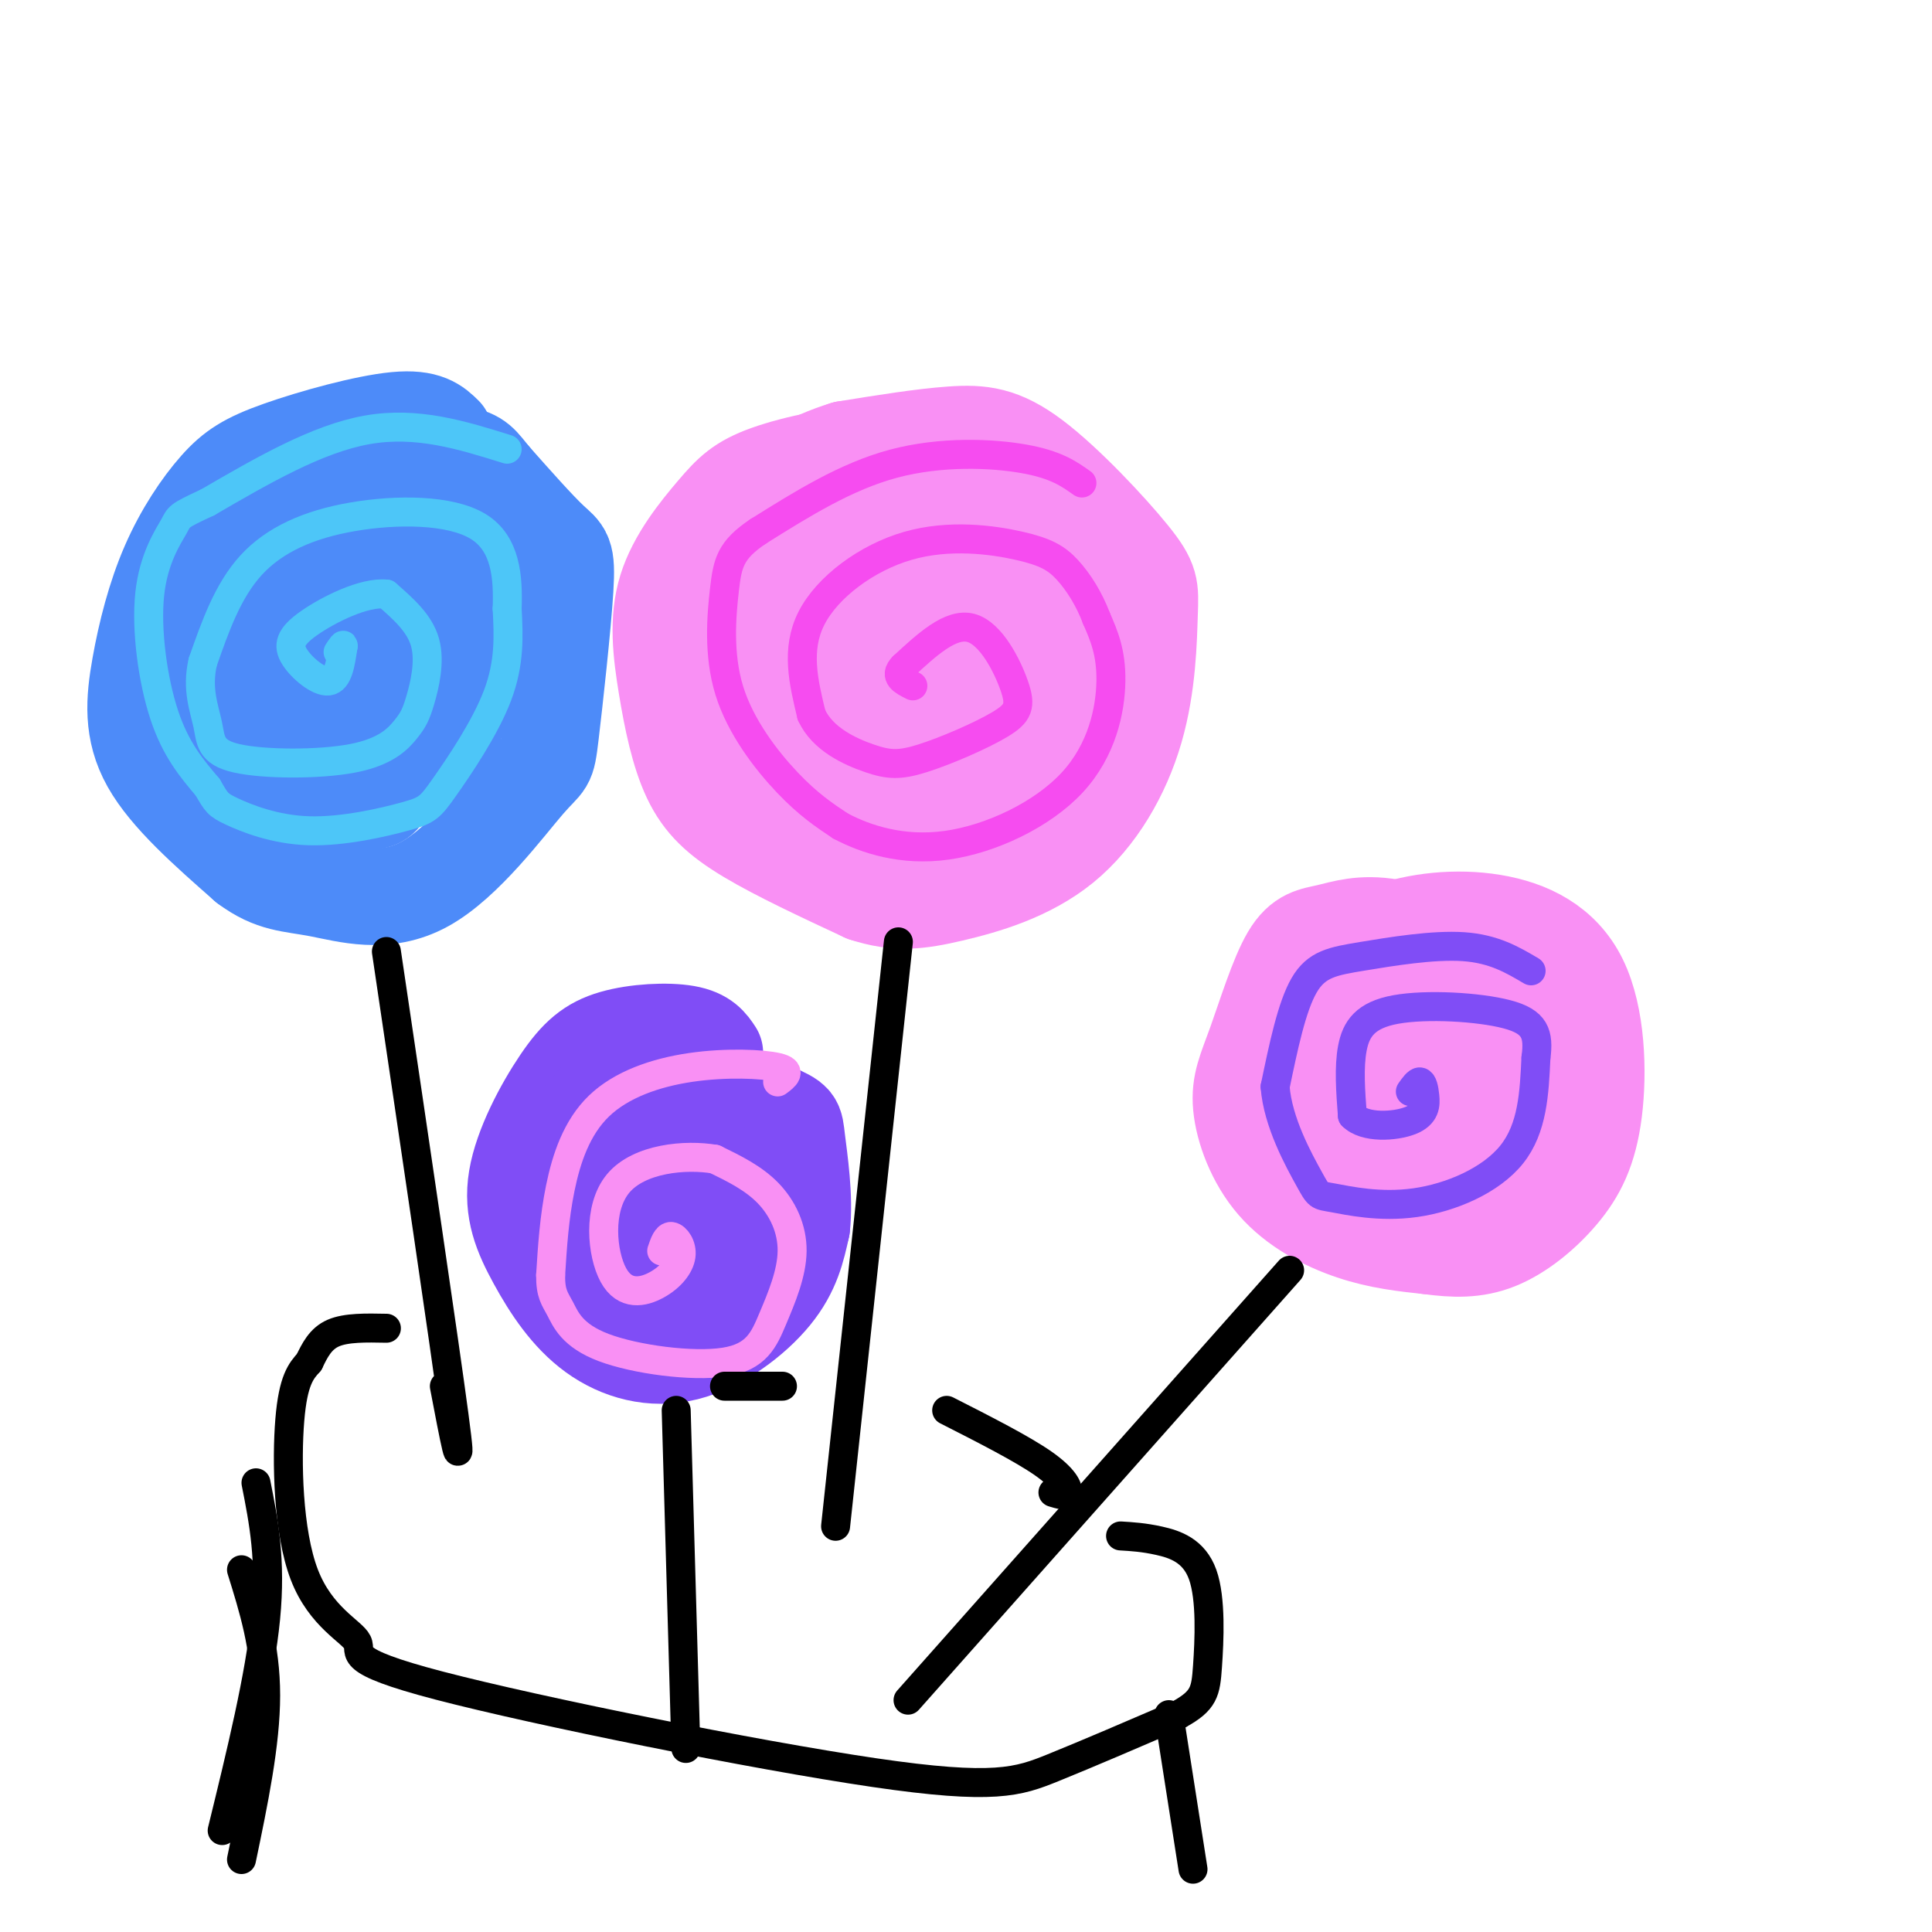 <svg viewBox='0 0 400 400' version='1.1' xmlns='http://www.w3.org/2000/svg' xmlns:xlink='http://www.w3.org/1999/xlink'><g fill='none' stroke='rgb(249,144,244)' stroke-width='20' stroke-linecap='round' stroke-linejoin='round'><path d='M197,98c-4.525,-1.997 -9.050,-3.994 -16,-4c-6.950,-0.006 -16.323,1.979 -22,4c-5.677,2.021 -7.656,4.079 -11,8c-3.344,3.921 -8.054,9.705 -10,16c-1.946,6.295 -1.130,13.100 0,20c1.130,6.900 2.573,13.896 5,19c2.427,5.104 5.836,8.315 12,12c6.164,3.685 15.082,7.842 24,12'/><path d='M179,185c6.625,2.169 11.189,1.593 18,0c6.811,-1.593 15.871,-4.202 23,-10c7.129,-5.798 12.327,-14.785 15,-24c2.673,-9.215 2.821,-18.657 3,-24c0.179,-5.343 0.388,-6.587 -4,-12c-4.388,-5.413 -13.374,-14.996 -20,-20c-6.626,-5.004 -10.893,-5.430 -17,-5c-6.107,0.430 -14.053,1.715 -22,3'/><path d='M175,93c-7.197,2.191 -14.190,6.169 -19,11c-4.810,4.831 -7.439,10.517 -9,17c-1.561,6.483 -2.056,13.765 0,20c2.056,6.235 6.661,11.423 14,15c7.339,3.577 17.411,5.544 26,5c8.589,-0.544 15.694,-3.599 21,-7c5.306,-3.401 8.813,-7.146 11,-11c2.187,-3.854 3.053,-7.815 3,-12c-0.053,-4.185 -1.027,-8.592 -2,-13'/><path d='M220,118c-1.505,-4.213 -4.268,-8.247 -7,-11c-2.732,-2.753 -5.434,-4.225 -11,-5c-5.566,-0.775 -13.996,-0.854 -19,-1c-5.004,-0.146 -6.582,-0.358 -10,4c-3.418,4.358 -8.676,13.287 -11,21c-2.324,7.713 -1.712,14.210 0,20c1.712,5.790 4.525,10.872 10,14c5.475,3.128 13.612,4.302 20,1c6.388,-3.302 11.028,-11.081 14,-20c2.972,-8.919 4.278,-18.977 3,-25c-1.278,-6.023 -5.139,-8.012 -9,-10'/><path d='M200,106c-3.315,-1.700 -7.103,-0.951 -11,1c-3.897,1.951 -7.903,5.103 -12,12c-4.097,6.897 -8.284,17.538 -9,26c-0.716,8.462 2.041,14.747 4,18c1.959,3.253 3.121,3.476 6,4c2.879,0.524 7.475,1.349 13,-3c5.525,-4.349 11.980,-13.870 15,-20c3.020,-6.130 2.605,-8.867 2,-14c-0.605,-5.133 -1.400,-12.660 -4,-17c-2.600,-4.340 -7.006,-5.491 -12,-5c-4.994,0.491 -10.576,2.626 -14,4c-3.424,1.374 -4.691,1.987 -7,5c-2.309,3.013 -5.660,8.427 -7,17c-1.340,8.573 -0.669,20.307 2,26c2.669,5.693 7.334,5.347 12,5'/><path d='M178,165c4.312,0.369 9.092,-1.209 14,-3c4.908,-1.791 9.943,-3.795 13,-11c3.057,-7.205 4.137,-19.610 3,-26c-1.137,-6.390 -4.489,-6.766 -8,-6c-3.511,0.766 -7.180,2.675 -11,8c-3.820,5.325 -7.792,14.065 -9,19c-1.208,4.935 0.346,6.064 3,7c2.654,0.936 6.408,1.679 11,-1c4.592,-2.679 10.022,-8.778 12,-14c1.978,-5.222 0.502,-9.565 -2,-11c-2.502,-1.435 -6.032,0.038 -8,1c-1.968,0.962 -2.376,1.413 -3,6c-0.624,4.587 -1.464,13.311 -1,18c0.464,4.689 2.232,5.345 4,6'/><path d='M196,158c1.787,0.896 4.254,0.136 7,-2c2.746,-2.136 5.771,-5.646 8,-9c2.229,-3.354 3.663,-6.550 4,-8c0.337,-1.450 -0.423,-1.154 -3,-1c-2.577,0.154 -6.969,0.166 -11,5c-4.031,4.834 -7.699,14.492 -9,19c-1.301,4.508 -0.235,3.868 2,4c2.235,0.132 5.639,1.038 10,-1c4.361,-2.038 9.681,-7.019 15,-12'/><path d='M216,154c-5.083,5.417 -10.167,10.833 -15,13c-4.833,2.167 -9.417,1.083 -14,0'/><path d='M311,200c-8.443,-3.469 -16.886,-6.937 -23,-8c-6.114,-1.063 -9.898,0.280 -13,1c-3.102,0.720 -5.523,0.815 -8,5c-2.477,4.185 -5.009,12.458 -7,18c-1.991,5.542 -3.441,8.351 -3,13c0.441,4.649 2.773,11.136 7,16c4.227,4.864 10.351,8.104 16,10c5.649,1.896 10.825,2.448 16,3'/><path d='M296,258c4.969,0.672 9.391,0.851 14,-1c4.609,-1.851 9.404,-5.732 13,-10c3.596,-4.268 5.991,-8.923 7,-17c1.009,-8.077 0.631,-19.577 -3,-27c-3.631,-7.423 -10.514,-10.771 -18,-12c-7.486,-1.229 -15.573,-0.340 -22,2c-6.427,2.340 -11.192,6.130 -14,9c-2.808,2.870 -3.659,4.820 -4,9c-0.341,4.180 -0.170,10.590 0,17'/><path d='M269,228c0.717,6.650 2.511,14.775 7,19c4.489,4.225 11.673,4.550 17,4c5.327,-0.550 8.798,-1.975 12,-4c3.202,-2.025 6.137,-4.651 8,-8c1.863,-3.349 2.656,-7.420 3,-12c0.344,-4.580 0.238,-9.669 -3,-14c-3.238,-4.331 -9.610,-7.906 -14,-9c-4.390,-1.094 -6.799,0.291 -10,3c-3.201,2.709 -7.195,6.743 -9,11c-1.805,4.257 -1.422,8.739 -1,12c0.422,3.261 0.883,5.301 4,6c3.117,0.699 8.891,0.057 13,-2c4.109,-2.057 6.555,-5.528 9,-9'/><path d='M305,225c2.197,-3.472 3.190,-7.652 3,-11c-0.190,-3.348 -1.563,-5.865 -6,-6c-4.437,-0.135 -11.937,2.113 -14,6c-2.063,3.887 1.312,9.412 4,12c2.688,2.588 4.689,2.240 7,1c2.311,-1.240 4.931,-3.371 6,-6c1.069,-2.629 0.585,-5.756 -1,-8c-1.585,-2.244 -4.273,-3.604 -6,-4c-1.727,-0.396 -2.493,0.173 -3,3c-0.507,2.827 -0.753,7.914 -1,13'/></g>
<g fill='none' stroke='rgb(77,139,249)' stroke-width='20' stroke-linecap='round' stroke-linejoin='round'><path d='M92,90c-1.834,-1.798 -3.667,-3.596 -10,-3c-6.333,0.596 -17.165,3.587 -24,6c-6.835,2.413 -9.674,4.249 -13,8c-3.326,3.751 -7.139,9.418 -10,16c-2.861,6.582 -4.770,14.080 -6,21c-1.230,6.920 -1.780,13.263 2,20c3.780,6.737 11.890,13.869 20,21'/><path d='M51,179c5.480,4.111 9.179,3.889 15,5c5.821,1.111 13.764,3.554 22,-1c8.236,-4.554 16.765,-16.104 21,-21c4.235,-4.896 4.176,-3.137 5,-10c0.824,-6.863 2.529,-22.348 3,-30c0.471,-7.652 -0.294,-7.472 -3,-10c-2.706,-2.528 -7.353,-7.764 -12,-13'/><path d='M102,99c-2.540,-3.056 -2.892,-4.196 -7,-5c-4.108,-0.804 -11.974,-1.271 -18,0c-6.026,1.271 -10.211,4.280 -16,7c-5.789,2.720 -13.180,5.152 -17,15c-3.820,9.848 -4.067,27.113 -2,36c2.067,8.887 6.448,9.396 11,10c4.552,0.604 9.276,1.302 14,2'/><path d='M67,164c5.862,-0.015 13.517,-1.053 18,-3c4.483,-1.947 5.794,-4.804 8,-9c2.206,-4.196 5.308,-9.730 7,-16c1.692,-6.270 1.974,-13.276 1,-18c-0.974,-4.724 -3.205,-7.164 -7,-9c-3.795,-1.836 -9.154,-3.066 -14,-3c-4.846,0.066 -9.180,1.429 -14,5c-4.820,3.571 -10.125,9.350 -13,13c-2.875,3.650 -3.320,5.171 -4,10c-0.680,4.829 -1.594,12.964 0,19c1.594,6.036 5.696,9.971 8,12c2.304,2.029 2.811,2.151 6,1c3.189,-1.151 9.061,-3.577 14,-7c4.939,-3.423 8.945,-7.845 12,-14c3.055,-6.155 5.159,-14.044 5,-20c-0.159,-5.956 -2.579,-9.978 -5,-14'/><path d='M89,111c-3.147,-2.382 -8.515,-1.338 -13,0c-4.485,1.338 -8.088,2.968 -10,11c-1.912,8.032 -2.133,22.465 -2,29c0.133,6.535 0.621,5.172 2,7c1.379,1.828 3.648,6.848 8,4c4.352,-2.848 10.788,-13.564 14,-22c3.212,-8.436 3.201,-14.592 2,-19c-1.201,-4.408 -3.590,-7.067 -8,-6c-4.410,1.067 -10.839,5.862 -15,12c-4.161,6.138 -6.054,13.621 -7,18c-0.946,4.379 -0.944,5.654 0,9c0.944,3.346 2.830,8.763 6,11c3.170,2.237 7.623,1.295 10,1c2.377,-0.295 2.679,0.059 5,-4c2.321,-4.059 6.660,-12.529 11,-21'/><path d='M92,141c2.286,-7.066 2.502,-14.230 -2,-8c-4.502,6.230 -13.722,25.856 -15,31c-1.278,5.144 5.387,-4.192 7,-15c1.613,-10.808 -1.825,-23.088 -4,-22c-2.175,1.088 -3.088,15.544 -4,30'/></g>
<g fill='none' stroke='rgb(77,198,248)' stroke-width='6' stroke-linecap='round' stroke-linejoin='round'><path d='M105,93c-9.333,-2.917 -18.667,-5.833 -29,-4c-10.333,1.833 -21.667,8.417 -33,15'/><path d='M43,104c-6.368,2.955 -5.789,2.844 -7,5c-1.211,2.156 -4.211,6.581 -5,14c-0.789,7.419 0.632,17.834 3,25c2.368,7.166 5.684,11.083 9,15'/><path d='M43,163c1.856,3.170 1.997,3.595 5,5c3.003,1.405 8.868,3.791 16,4c7.132,0.209 15.530,-1.758 20,-3c4.470,-1.242 5.011,-1.757 8,-6c2.989,-4.243 8.425,-12.212 11,-19c2.575,-6.788 2.287,-12.394 2,-18'/><path d='M105,126c0.223,-6.418 -0.219,-13.463 -6,-17c-5.781,-3.537 -16.903,-3.568 -26,-2c-9.097,1.568 -16.171,4.734 -21,10c-4.829,5.266 -7.415,12.633 -10,20'/><path d='M42,137c-1.340,5.636 0.311,9.726 1,13c0.689,3.274 0.415,5.734 6,7c5.585,1.266 17.030,1.339 24,0c6.970,-1.339 9.466,-4.091 11,-6c1.534,-1.909 2.105,-2.976 3,-6c0.895,-3.024 2.113,-8.007 1,-12c-1.113,-3.993 -4.556,-6.997 -8,-10'/><path d='M80,123c-4.577,-0.510 -12.021,3.214 -16,6c-3.979,2.786 -4.494,4.635 -3,7c1.494,2.365 4.998,5.247 7,5c2.002,-0.247 2.501,-3.624 3,-7'/><path d='M71,134c0.333,-1.000 -0.333,0.000 -1,1'/></g>
<g fill='none' stroke='rgb(246,76,240)' stroke-width='6' stroke-linecap='round' stroke-linejoin='round'><path d='M224,100c-2.689,-1.911 -5.378,-3.822 -12,-5c-6.622,-1.178 -17.178,-1.622 -27,1c-9.822,2.622 -18.911,8.311 -28,14'/><path d='M157,110c-5.821,3.885 -6.375,6.598 -7,12c-0.625,5.402 -1.322,13.493 1,21c2.322,7.507 7.663,14.431 12,19c4.337,4.569 7.668,6.785 11,9'/><path d='M174,171c5.246,2.793 12.860,5.274 22,4c9.140,-1.274 19.807,-6.305 26,-13c6.193,-6.695 7.912,-15.056 8,-21c0.088,-5.944 -1.456,-9.472 -3,-13'/><path d='M227,128c-1.504,-4.020 -3.765,-7.569 -6,-10c-2.235,-2.431 -4.444,-3.744 -10,-5c-5.556,-1.256 -14.457,-2.453 -23,0c-8.543,2.453 -16.726,8.558 -20,15c-3.274,6.442 -1.637,13.221 0,20'/><path d='M168,148c2.290,5.038 8.016,7.633 12,9c3.984,1.367 6.225,1.507 11,0c4.775,-1.507 12.084,-4.662 16,-7c3.916,-2.338 4.439,-3.860 3,-8c-1.439,-4.140 -4.840,-10.897 -9,-12c-4.160,-1.103 -9.080,3.449 -14,8'/><path d='M187,138c-2.000,2.000 0.000,3.000 2,4'/></g>
<g fill='none' stroke='rgb(128,77,246)' stroke-width='6' stroke-linecap='round' stroke-linejoin='round'><path d='M317,201c-3.863,-2.286 -7.726,-4.571 -14,-5c-6.274,-0.429 -14.958,1.000 -21,2c-6.042,1.000 -9.440,1.571 -12,6c-2.560,4.429 -4.280,12.714 -6,21'/><path d='M264,225c0.549,7.351 4.921,15.229 7,19c2.079,3.771 1.867,3.433 5,4c3.133,0.567 9.613,2.037 17,1c7.387,-1.037 15.682,-4.582 20,-10c4.318,-5.418 4.659,-12.709 5,-20'/><path d='M318,219c0.665,-4.989 -0.172,-7.461 -6,-9c-5.828,-1.539 -16.646,-2.145 -23,-1c-6.354,1.145 -8.244,4.041 -9,8c-0.756,3.959 -0.378,8.979 0,14'/><path d='M280,231c2.526,2.641 8.842,2.244 12,1c3.158,-1.244 3.158,-3.335 3,-5c-0.158,-1.665 -0.474,-2.904 -1,-3c-0.526,-0.096 -1.263,0.952 -2,2'/></g>
<g fill='none' stroke='rgb(128,77,246)' stroke-width='20' stroke-linecap='round' stroke-linejoin='round'><path d='M148,218c-1.094,-1.664 -2.188,-3.328 -6,-4c-3.812,-0.672 -10.343,-0.351 -15,1c-4.657,1.351 -7.439,3.734 -11,9c-3.561,5.266 -7.902,13.415 -9,20c-1.098,6.585 1.045,11.604 4,17c2.955,5.396 6.720,11.168 12,15c5.280,3.832 12.075,5.724 19,4c6.925,-1.724 13.978,-7.064 18,-12c4.022,-4.936 5.011,-9.468 6,-14'/><path d='M166,254c0.708,-6.015 -0.523,-14.053 -1,-18c-0.477,-3.947 -0.200,-3.802 -5,-6c-4.800,-2.198 -14.678,-6.739 -20,-9c-5.322,-2.261 -6.090,-2.243 -10,1c-3.910,3.243 -10.964,9.710 -14,15c-3.036,5.290 -2.055,9.401 -1,14c1.055,4.599 2.183,9.685 6,13c3.817,3.315 10.324,4.860 16,3c5.676,-1.860 10.521,-7.126 13,-13c2.479,-5.874 2.592,-12.358 2,-16c-0.592,-3.642 -1.890,-4.442 -3,-6c-1.110,-1.558 -2.031,-3.874 -5,-4c-2.969,-0.126 -7.984,1.937 -13,4'/><path d='M131,232c-3.295,2.002 -5.034,5.008 -5,9c0.034,3.992 1.840,8.971 4,12c2.160,3.029 4.674,4.107 7,4c2.326,-0.107 4.464,-1.399 6,-4c1.536,-2.601 2.470,-6.512 2,-10c-0.470,-3.488 -2.344,-6.553 -4,-8c-1.656,-1.447 -3.095,-1.277 -5,0c-1.905,1.277 -4.277,3.660 -5,7c-0.723,3.340 0.203,7.637 1,10c0.797,2.363 1.464,2.792 3,3c1.536,0.208 3.942,0.197 6,-2c2.058,-2.197 3.768,-6.579 4,-11c0.232,-4.421 -1.014,-8.883 -3,-11c-1.986,-2.117 -4.710,-1.891 -6,0c-1.290,1.891 -1.145,5.445 -1,9'/></g>
<g fill='none' stroke='rgb(249,144,244)' stroke-width='6' stroke-linecap='round' stroke-linejoin='round'><path d='M161,224c1.523,-1.132 3.046,-2.265 0,-3c-3.046,-0.735 -10.662,-1.073 -18,0c-7.338,1.073 -14.399,3.558 -19,8c-4.601,4.442 -6.743,10.841 -8,17c-1.257,6.159 -1.628,12.080 -2,18'/><path d='M114,264c-0.034,3.959 0.881,4.858 2,7c1.119,2.142 2.444,5.527 9,8c6.556,2.473 18.345,4.036 25,3c6.655,-1.036 8.176,-4.669 10,-9c1.824,-4.331 3.953,-9.358 4,-14c0.047,-4.642 -1.986,-8.898 -5,-12c-3.014,-3.102 -7.007,-5.051 -11,-7'/><path d='M148,240c-6.048,-1.050 -15.669,-0.176 -20,5c-4.331,5.176 -3.373,14.652 -1,19c2.373,4.348 6.162,3.568 9,2c2.838,-1.568 4.726,-3.922 5,-6c0.274,-2.078 -1.064,-3.879 -2,-4c-0.936,-0.121 -1.468,1.440 -2,3'/></g>
<g fill='none' stroke='rgb(0,0,0)' stroke-width='6' stroke-linecap='round' stroke-linejoin='round'><path d='M80,197c6.000,40.500 12.000,81.000 14,96c2.000,15.000 0.000,4.500 -2,-6'/><path d='M186,195c0.000,0.000 -13.000,121.000 -13,121'/><path d='M140,292c0.000,0.000 2.000,70.000 2,70'/><path d='M267,263c0.000,0.000 -79.000,89.000 -79,89'/><path d='M64,282c-1.657,1.838 -3.314,3.676 -4,12c-0.686,8.324 -0.400,23.134 3,32c3.400,8.866 9.914,11.787 11,14c1.086,2.213 -3.255,3.717 17,9c20.255,5.283 65.107,14.345 90,18c24.893,3.655 29.827,1.901 37,-1c7.173,-2.901 16.587,-6.951 26,-11'/><path d='M244,355c5.324,-2.923 5.633,-4.732 6,-10c0.367,-5.268 0.791,-13.995 -1,-19c-1.791,-5.005 -5.797,-6.287 -9,-7c-3.203,-0.713 -5.601,-0.856 -8,-1'/><path d='M50,325c2.500,8.000 5.000,16.000 5,26c0.000,10.000 -2.500,22.000 -5,34'/><path d='M242,355c0.000,0.000 5.000,32.000 5,32'/><path d='M64,282c1.167,-2.417 2.333,-4.833 5,-6c2.667,-1.167 6.833,-1.083 11,-1'/><path d='M196,292c7.822,3.978 15.644,7.956 20,11c4.356,3.044 5.244,5.156 5,6c-0.244,0.844 -1.622,0.422 -3,0'/><path d='M162,287c0.000,0.000 -12.000,0.000 -12,0'/><path d='M53,307c1.583,8.000 3.167,16.000 2,28c-1.167,12.000 -5.083,28.000 -9,44'/></g>
</svg>